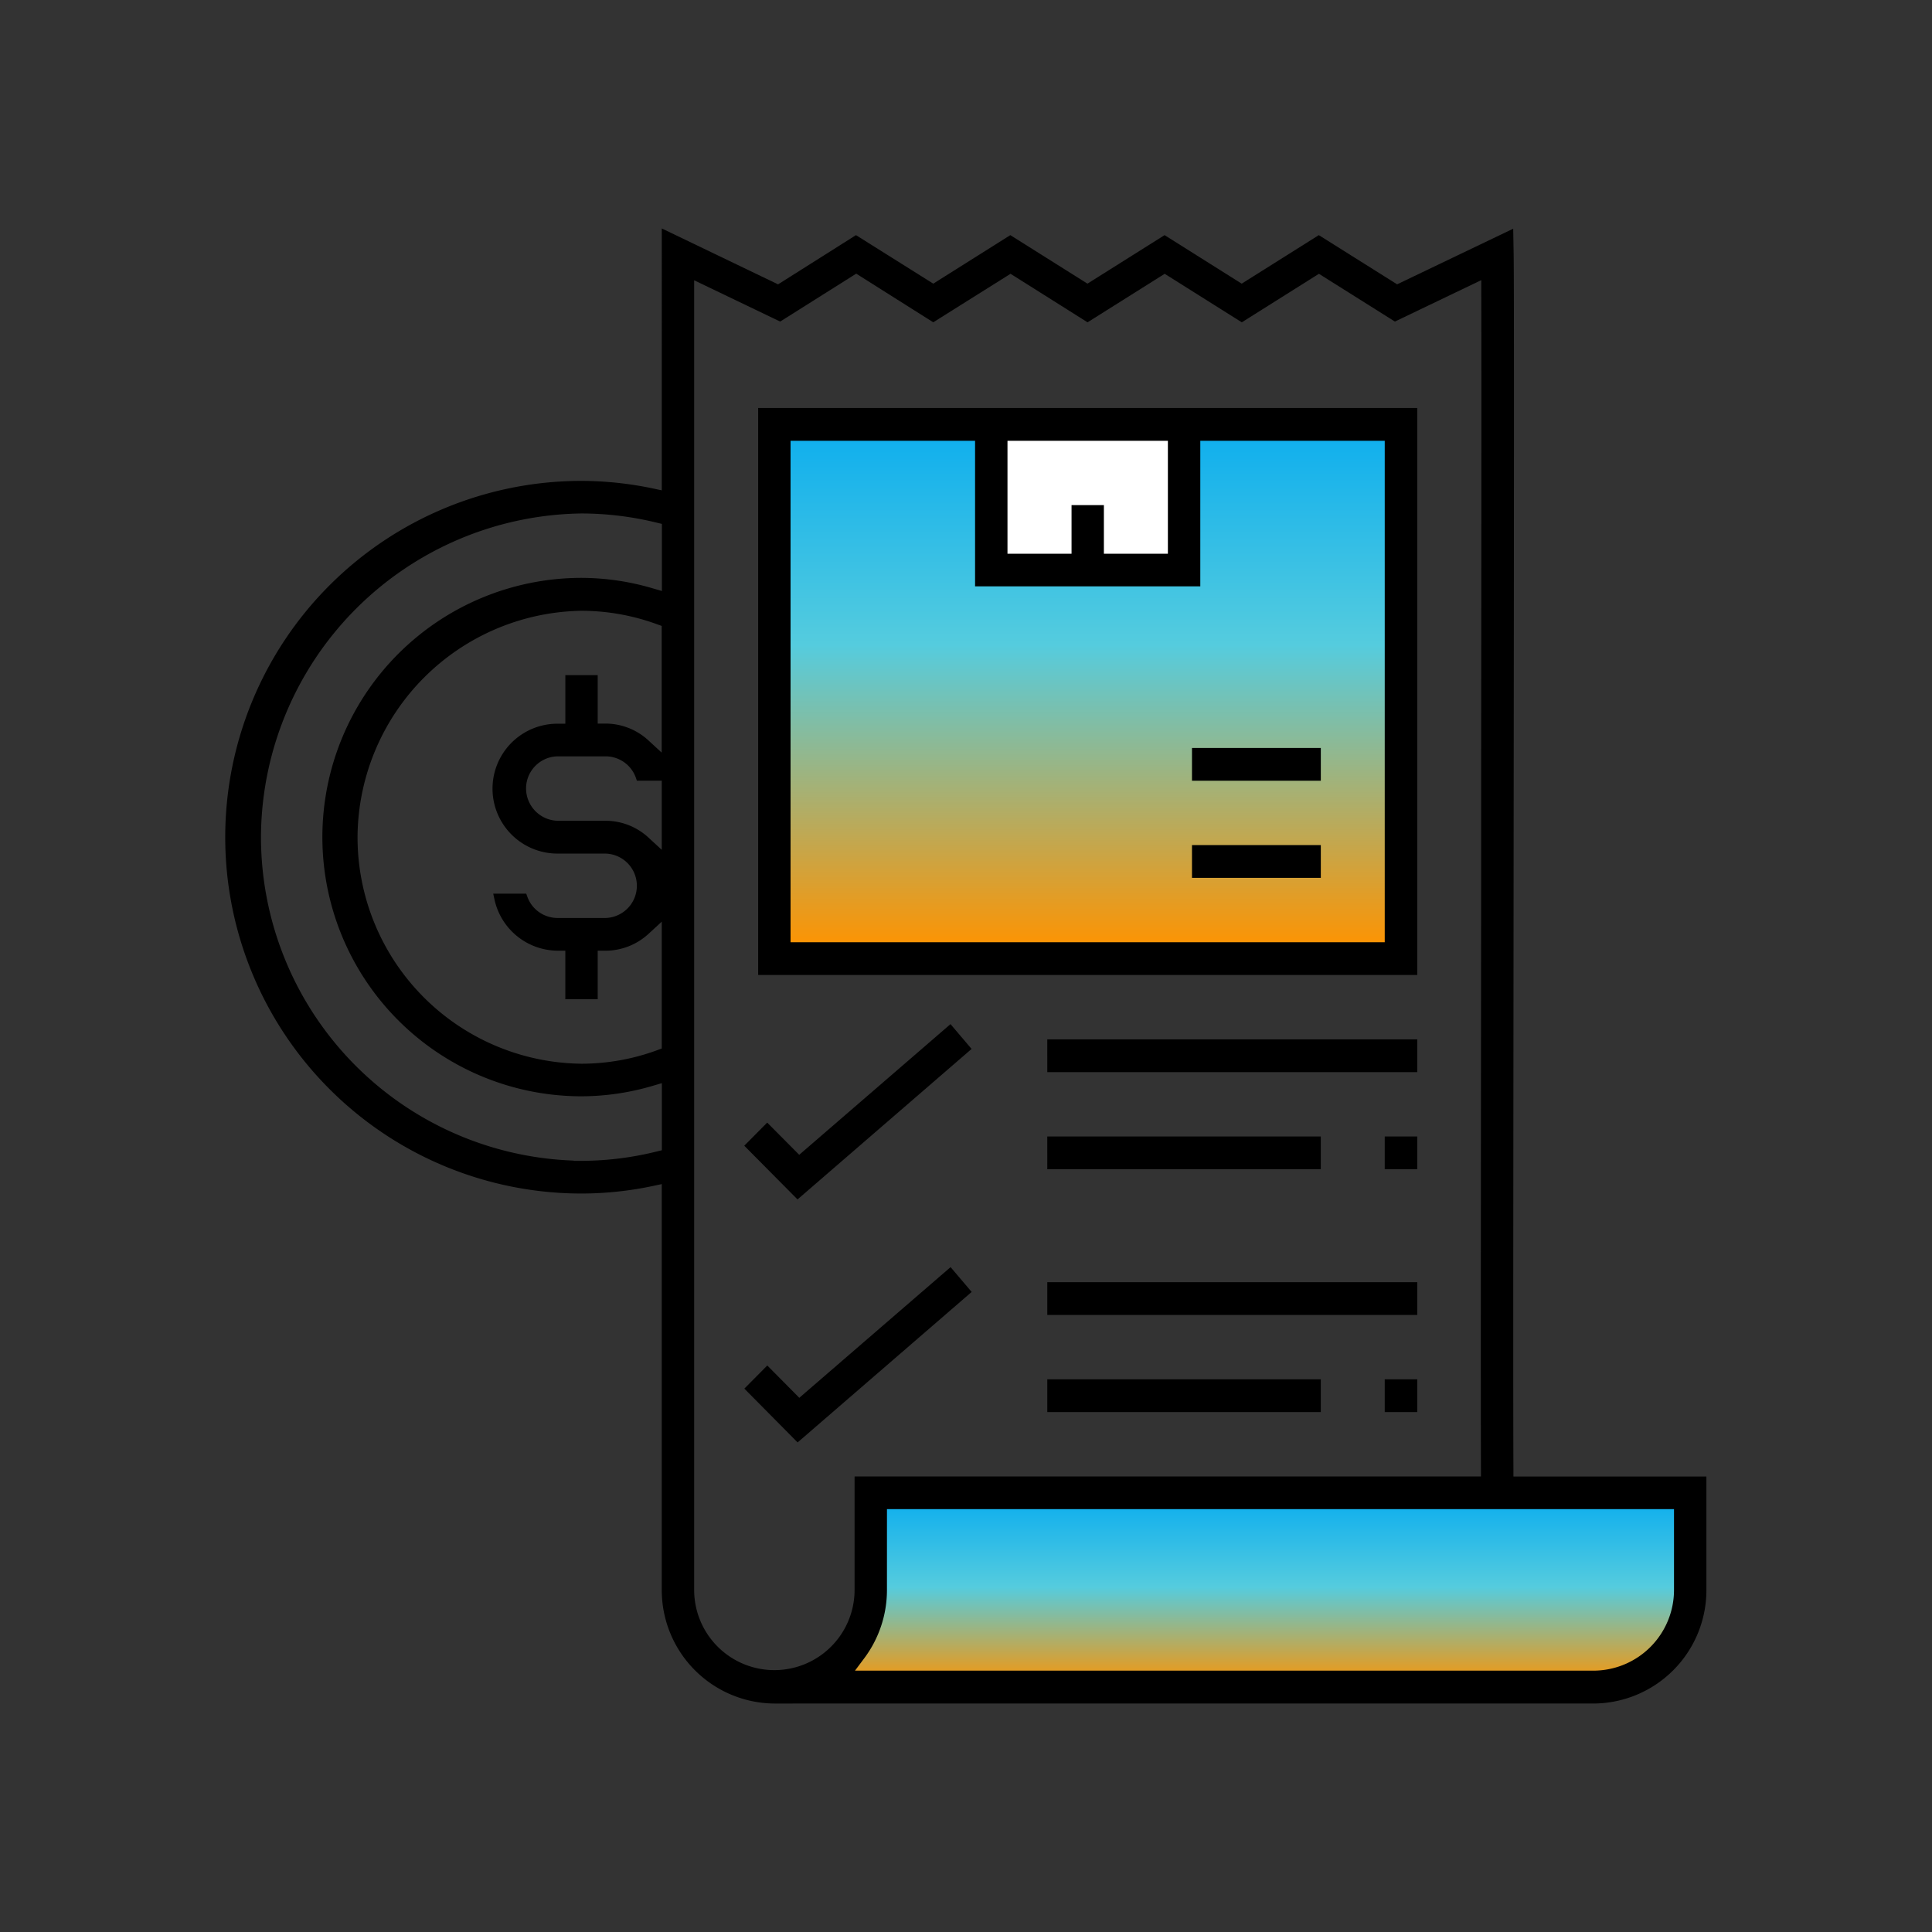 <svg xmlns="http://www.w3.org/2000/svg" xmlns:xlink="http://www.w3.org/1999/xlink" width="95" height="95" viewBox="0 0 95 95">
  <rect x="0" y="0" width="95" height="95" fill="#333333" stroke="none"/>
  <defs>
    <clipPath id="clip-path">
      <rect id="Rectangle_10819" data-name="Rectangle 10819" width="95" height="95" fill="#fff" stroke="#707070" stroke-width="1"/>
    </clipPath>
    <linearGradient id="linear-gradient" x1="0.5" x2="0.5" y2="1" gradientUnits="objectBoundingBox">
      <stop offset="0" stop-color="#0daeee"/>
      <stop offset="0.418" stop-color="#55ccde"/>
      <stop offset="1" stop-color="#ff9300"/>
    </linearGradient>
    <linearGradient id="linear-gradient-2" x1="0.5" x2="0.5" y2="1" gradientUnits="objectBoundingBox">
      <stop offset="0" stop-color="#0daeee"/>
      <stop offset="0.467" stop-color="#55ccde"/>
      <stop offset="1" stop-color="#ff9300"/>
    </linearGradient>
  </defs>
  <g id="product-f-icon-22" clip-path="url(#clip-path)">
    <g id="Group_74339" data-name="Group 74339" transform="translate(-932.845 -878.611)">
      <rect id="Rectangle_11470" data-name="Rectangle 11470" width="30.189" height="25.781" rx="1" transform="translate(971.263 899.549)" fill="url(#linear-gradient)"/>
      <path id="Path_56407" data-name="Path 56407" d="M-.138,0H37.79a.7.7,0,0,1,.7.7v6.37c0,.389-1.186,1.822-1.575,1.822H-.138c-.389,0-2.7.389-2.7,0L-.842.7A.7.7,0,0,1-.138,0Z" transform="translate(977.03 952.316)" fill="url(#linear-gradient-2)"/>
      <rect id="Rectangle_11471" data-name="Rectangle 11471" width="9.785" height="7.489" rx="1" transform="translate(981.113 899.549)" fill="#fff"/>
      <path id="Union_6" data-name="Union 6" d="M26.991,72.533a5.578,5.578,0,0,1-5.541-5.582V46.991l-.468.1a17.094,17.094,0,0,1-3.476.364,17.521,17.521,0,0,1,0-35.042,17.319,17.319,0,0,1,3.478.365l.467.1V0l5.718,2.749L31,.329,34.8,2.715,38.589.329l3.793,2.386L46.174.329l3.792,2.386L53.759.329l3.85,2.419L63.317.013l.022,1.246c.026,1.627.015,14.285,0,27.685l-.011,12.117c-.008,8.626-.015,16.774,0,19.92v.389h9.489v5.582a5.575,5.575,0,0,1-5.535,5.58Zm5.532-5.587a5.6,5.6,0,0,1-1.107,3.348l-.465.622H67.284a3.968,3.968,0,0,0,3.94-3.972v-3.97h-38.7Zm-9.48,0a3.944,3.944,0,1,0,7.888,0V61.367h30.8l0-.39c-.016-4.007,0-16.3.009-28.543l0-5.2c.009-9.8.019-19.943.007-24.077l0-.615L57.5,4.579,53.764,2.23,49.972,4.616,46.18,2.23,42.387,4.616,38.6,2.23,34.8,4.615,31.012,2.223l-3.74,2.356-4.229-2.03ZM1.743,29.792A15.926,15.926,0,0,0,16.9,45.826l.218.011v.011l.389,0a15.47,15.47,0,0,0,3.647-.448l.3-.072v-3.3l-.5.146a12.431,12.431,0,0,1-3.446.5,12.746,12.746,0,0,1,0-25.492,12.488,12.488,0,0,1,3.449.5l.5.146v-3.3l-.3-.072a15.632,15.632,0,0,0-3.651-.441A15.98,15.98,0,0,0,1.743,29.792Zm4.749.028A11.134,11.134,0,0,0,17.509,41.072a10.807,10.807,0,0,0,3.685-.654l.256-.094V34.087l-.652.6a3.131,3.131,0,0,1-2.109.828H18.3V37.9H16.708V35.514h-.386a3.2,3.2,0,0,1-3.1-2.528l-.059-.276h1.622l.055.151a1.577,1.577,0,0,0,1.48,1.044h2.39a1.584,1.584,0,0,0-.027-3.166H16.321a3.193,3.193,0,0,1,0-6.386h.388V21.964H18.3v2.383h.387a3.117,3.117,0,0,1,2.108.828l.652.6v-6.23l-.256-.092A10.863,10.863,0,0,0,17.5,18.8,11.194,11.194,0,0,0,6.492,29.82Zm8.286-2.328a1.594,1.594,0,0,0,1.55,1.634h2.361a3.107,3.107,0,0,1,2.109.828l.652.6v-3.4H20.227L20.173,27a1.578,1.578,0,0,0-1.481-1.042H16.3A1.582,1.582,0,0,0,14.778,27.493ZM25.511,57.048l1.128-1.137L28.213,57.5l7.439-6.426,1.037,1.22-8.559,7.4ZM57,58.2v-1.61H58.6V58.2Zm-16.593,0v-1.61H53.856V58.2Zm0-4.775v-1.61H58.6v1.61Zm-14.9-8.321,1.128-1.137,1.574,1.584,7.439-6.426,1.037,1.22-8.559,7.4ZM57,46.262V44.651H58.6v1.611Zm-16.593,0V44.651H53.856v1.611Zm0-4.776V39.875H58.6v1.611ZM26.19,36.708V8.828H58.6v27.88ZM27.783,35.1H57V10.441H47.931V17.6H36.856V10.441H27.783ZM43.19,13.605v2.389h3.147V10.441H38.45v5.553H41.6V13.605Zm4.332,18.328V30.322h6.335v1.611Zm0-4.777v-1.61h6.335v1.61Z" transform="translate(943.935 889.844)"/>
    </g>
  </g>
</svg>
